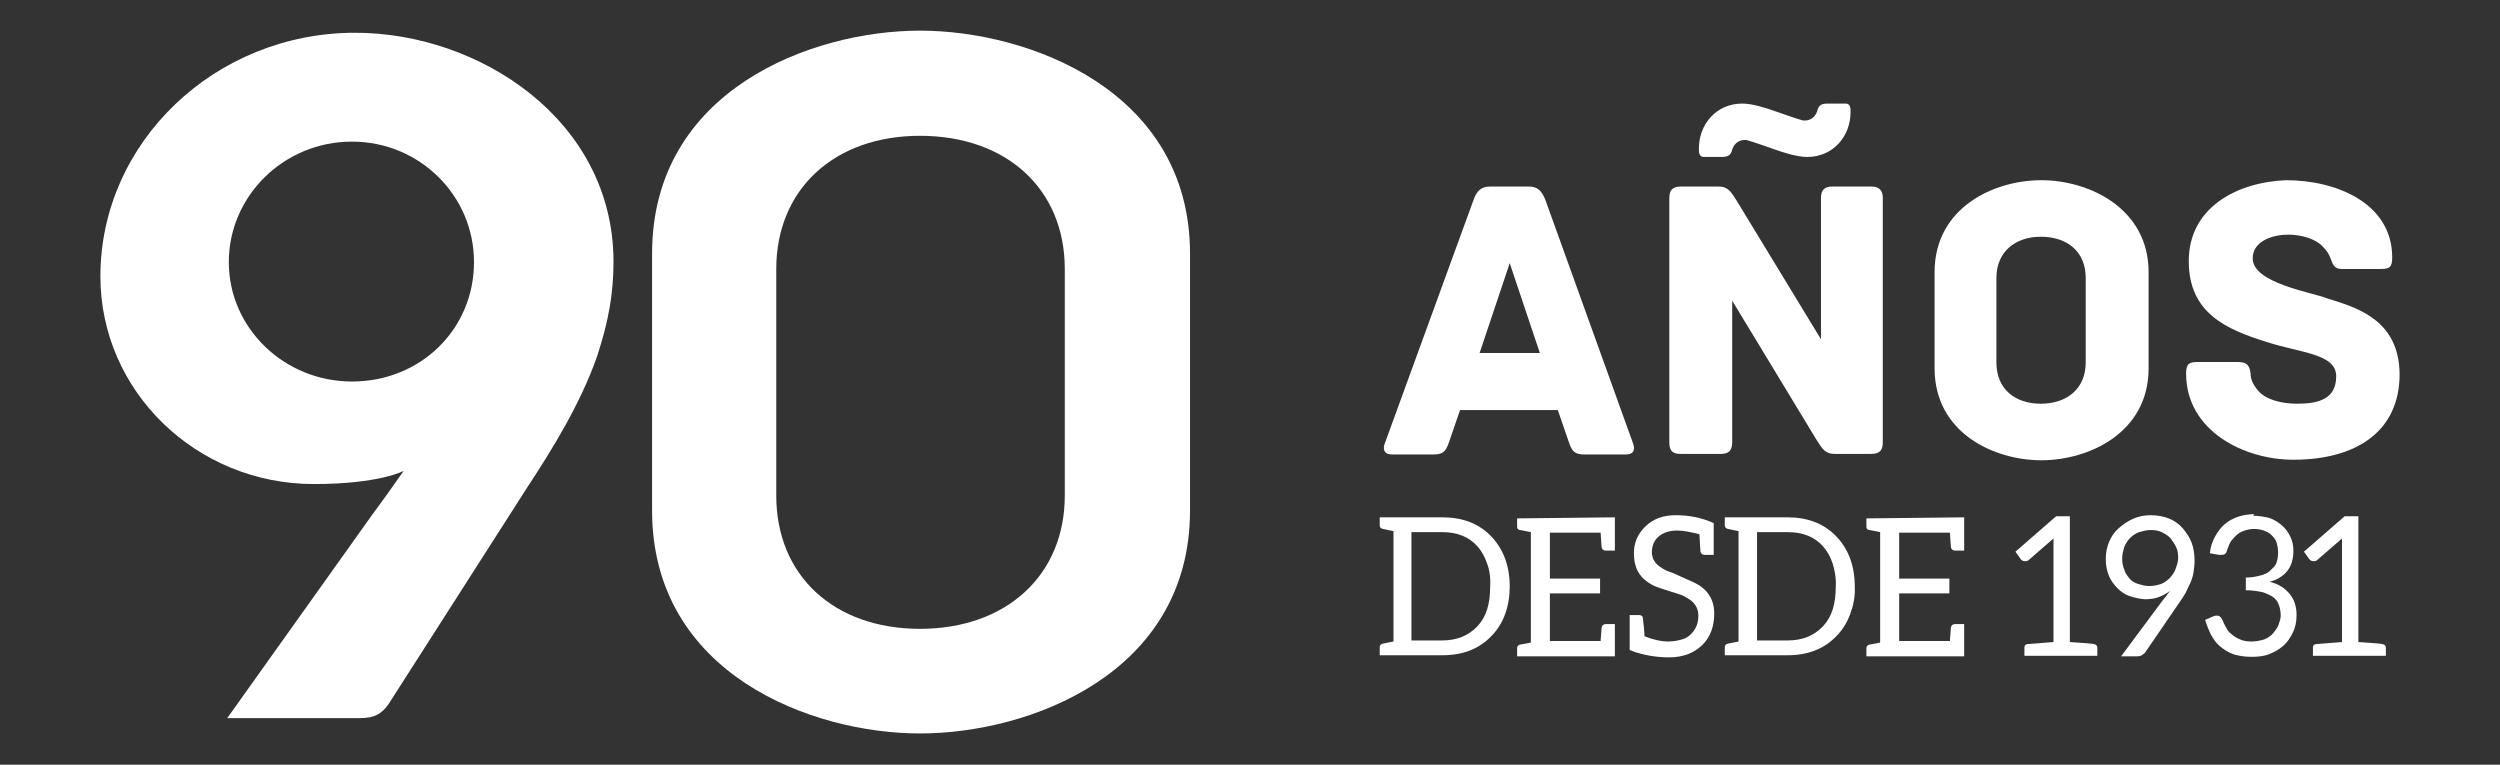 <?xml version="1.0" encoding="utf-8"?>
<!-- Generator: Adobe Illustrator 25.2.3, SVG Export Plug-In . SVG Version: 6.00 Build 0)  -->
<svg version="1.1" id="Capa_1" xmlns="http://www.w3.org/2000/svg" xmlns:xlink="http://www.w3.org/1999/xlink" x="0px" y="0px"
	 viewBox="0 0 473.1 144.7" style="enable-background:new 0 0 473.1 144.7;" xml:space="preserve">
<rect x="0" y="0" width="473.1" height="144.7" fill="#333333" stroke="none"/>
<style type="text/css">
	.st0{fill:#FFFFFF;}
</style>
<g>
	<g>
		<path class="st0" d="M292.4,37.7c-0.7-1.6-1.4-2.4-3.1-2.4H282c-1.7,0-2.5,0.8-3.1,2.4l-16.8,46.1c-0.4,0.9-0.4,2.2,1.3,2.2h7.9
			c1.7,0,2.3-0.5,2.9-2.3l2.1-6.1h18.5l2.1,6.1c0.6,1.8,1.2,2.3,2.9,2.3h7.9c1.7,0,1.7-1.2,1.3-2.2L292.4,37.7z M280,66.8l5.7-17
			l5.7,17H280z"/>
		<path class="st0" d="M322.4,29.7h3.5c1.4,0,1.7-0.6,1.9-1.4c0.5-1.5,1.7-1.9,2.7-1.8c0.9,0.2,5.4,1.8,5.4,1.8
			c1.7,0.6,4.2,1.4,6.1,1.4c4.9,0,8.2-3.9,8.2-8.5v-0.1c0-0.5,0-1.5-0.9-1.5h-3.5c-1.4,0-1.7,0.6-1.9,1.4c-0.5,1.5-1.7,1.9-2.7,1.8
			c-0.9-0.2-5.4-1.8-5.4-1.8c-1.7-0.6-4.2-1.4-6.1-1.4c-4.9,0-8.2,3.9-8.2,8.5v0.1C321.5,28.7,321.5,29.7,322.4,29.7z"/>
		<path class="st0" d="M354.1,35.3h-7.3c-1.4,0-2.2,0.5-2.2,2.2v26.7l-16-26.3c-1-1.5-1.5-2.6-3.4-2.6h-7.1c-1.7,0-2.2,0.8-2.2,2.2
			v46.2c0,1.8,0.8,2.2,2.2,2.2h7.5c1.4,0,2.2-0.5,2.2-2.2V56.9l16,26.4c1,1.5,1.5,2.6,3.4,2.6h6.9c1.7,0,2.2-0.8,2.2-2.2V37.5
			C356.3,35.8,355.4,35.3,354.1,35.3z"/>
		<path class="st0" d="M386.3,34.1c-9,0-20.2,5.2-20.2,17.4v18.2c0,12.2,11.2,17.4,20.2,17.4c9,0,20.3-5.2,20.3-17.4V51.5
			C406.6,39.4,395.3,34.1,386.3,34.1z M394.7,68.6c0,4.9-3.5,7.8-8.5,7.8c-4.9,0-8.4-2.8-8.4-7.8v-16c0-4.9,3.5-7.8,8.4-7.8
			c5,0,8.5,2.8,8.5,7.8V68.6z"/>
		<path class="st0" d="M440.5,56.5c-3-1.2-14.2-2.9-14.2-7.6c0-3.5,4.2-4.5,6.7-4.5c2.3,0,5,0.7,6.4,2.1c0.9,0.9,1.3,1.5,1.6,2.3
			c0.4,1,0.6,2.1,2.1,2.1h7.4c1.7,0,2.2-0.3,2.2-2.2c0-10.2-10.5-14.6-20.1-14.6c-9.5,0.4-18.4,5.3-18.4,15.3
			c0,9.8,7,12.9,14.7,15.3c6.4,2.1,13.2,2.2,13.2,6.5s-3.3,5.2-7.4,5.2c-2.8,0-5.9-0.7-7.4-2.5c-1-1.2-1.4-2.2-1.4-3.2
			c-0.2-1.9-1-2.2-2.7-2.2h-7.3c-1.7,0-2.2,0.4-2.2,2.2c0,10.8,10.9,16.3,20.3,16.3c11.7,0,20.1-5.2,20.1-16.2
			C454,60.5,446,58.2,440.5,56.5z"/>
	</g>
	<g>
		<path class="st0" d="M284.8,116.3c-0.6,1.6-1.5,3-2.6,4.1c-2.3,2.4-5.4,3.6-9.2,3.6h-11.9v-1.5c0-0.4,0.2-0.6,0.6-0.7l2-0.4v-20.9
			c-1.2-0.2-1.8-0.4-2-0.4c-0.4-0.1-0.6-0.3-0.6-0.7v-1.5H273c3.8,0,6.9,1.2,9.2,3.6c2.3,2.4,3.5,5.6,3.5,9.5
			C285.7,112.9,285.4,114.7,284.8,116.3z M281.4,106.6c-0.4-1.2-1-2.3-1.8-3.2c-1.6-1.8-3.8-2.7-6.7-2.7h-5.8v20.5h5.8
			c2.8,0,5-0.9,6.7-2.7s2.4-4.3,2.4-7.5C282.1,109.4,281.9,107.9,281.4,106.6z"/>
		<path class="st0" d="M305.6,97.9v6.3h-1.7c-0.4,0-0.7-0.2-0.8-0.6c0-0.1-0.1-1.1-0.2-2.8h-9.6v8.7h9.5v2.8h-9.5v9h9.6
			c0.1-1.6,0.2-2.5,0.2-2.6c0.1-0.4,0.4-0.6,0.8-0.6h1.7v6.1h-18.5v-1.5c0-0.4,0.2-0.6,0.5-0.7l2.1-0.4v-20.9
			c-1.2-0.2-1.8-0.4-2.1-0.4c-0.4-0.1-0.5-0.3-0.5-0.7v-1.5L305.6,97.9L305.6,97.9z"/>
		<path class="st0" d="M320.5,110.2c2.6,1.2,3.9,3.2,3.9,5.9c0,2.4-0.7,4.4-2.2,5.9c-1.6,1.6-3.7,2.4-6.4,2.4
			c-1.1,0-2.3-0.1-3.5-0.3c-1.2-0.2-2.2-0.5-2.9-0.7l-1-0.4v-6.6h1.8c0.4,0,0.7,0.2,0.7,0.6c0,0.2,0.1,0.8,0.2,1.8
			c0.1,1,0.1,1.6,0.1,1.6c1.8,0.7,3.2,1,4.4,1s2-0.2,2.7-0.4c0.7-0.2,1.2-0.5,1.7-1c0.9-0.9,1.4-2,1.4-3.5c0-1.4-0.7-2.5-1.9-3.2
			c-0.6-0.4-1.2-0.7-1.9-0.9c-2.3-0.7-3.8-1.2-4.5-1.5c-0.7-0.3-1.4-0.8-2-1.3c-1.3-1.2-1.9-2.8-1.9-4.9c0-2,0.7-3.6,2.1-5
			c1.5-1.5,3.4-2.2,5.8-2.2c2.4,0,4.8,0.4,7.2,1.5v6h-1.7c-0.4,0-0.7-0.2-0.8-0.6c0-0.1-0.1-1.1-0.2-3.3c-1.6-0.4-3-0.7-4.2-0.7
			c-1.5,0-2.7,0.4-3.6,1.2c-0.8,0.7-1.2,1.8-1.2,2.9c0,1.3,0.7,2.3,1.9,3c0.6,0.4,1.3,0.7,2,0.9
			C318.2,109.2,319.7,109.8,320.5,110.2L320.5,110.2L320.5,110.2z"/>
		<path class="st0" d="M350.1,116.3c-0.6,1.6-1.5,3-2.6,4.1c-2.3,2.4-5.4,3.6-9.2,3.6h-11.9v-1.5c0-0.4,0.2-0.6,0.6-0.7l2-0.4v-20.9
			c-1.2-0.2-1.8-0.4-2-0.4c-0.4-0.1-0.6-0.3-0.6-0.7v-1.5h11.9c3.8,0,6.9,1.2,9.2,3.6c2.3,2.4,3.5,5.6,3.5,9.5
			C351.1,112.9,350.7,114.7,350.1,116.3z M346.8,106.6c-0.4-1.2-1-2.3-1.8-3.2c-1.6-1.8-3.8-2.7-6.7-2.7h-5.8v20.5h5.8
			c2.8,0,5-0.9,6.7-2.7s2.4-4.3,2.4-7.5C347.5,109.4,347.2,107.9,346.8,106.6z"/>
		<path class="st0" d="M371.7,97.9v6.3H370c-0.4,0-0.7-0.2-0.8-0.6c0-0.1-0.1-1.1-0.2-2.8h-9.6v8.7h9.5v2.8h-9.5v9h9.6
			c0.1-1.6,0.2-2.5,0.2-2.6c0.1-0.4,0.4-0.6,0.8-0.6h1.7v6.1h-18.5v-1.5c0-0.4,0.2-0.6,0.5-0.7l2.1-0.4v-20.9
			c-1.2-0.2-1.8-0.4-2.1-0.4c-0.4-0.1-0.5-0.3-0.5-0.7v-1.5L371.7,97.9L371.7,97.9z"/>
		<path class="st0" d="M396.9,122.6v1.5h-13.8V123v-0.4c0-0.4,0.1-0.6,0.5-0.7l5-0.4v-17.9c0-0.5,0-1.1,0-1.7l-4.6,4
			c-0.2,0.2-0.4,0.3-0.7,0.3c-0.4,0-0.7-0.1-0.9-0.4l-1-1.4l7.7-6.7h2.6v23.8c2.8,0.2,4.4,0.3,4.6,0.4
			C396.7,122,396.9,122.2,396.9,122.6z"/>
		<path class="st0" d="M403,112.8c-0.9-0.3-1.6-0.8-2.3-1.5c-0.7-0.7-1.2-1.4-1.6-2.3c-0.4-1-0.6-2-0.6-3.2c0-1.2,0.2-2.2,0.6-3.2
			c0.4-1,1-1.9,1.8-2.6c0.8-0.7,1.6-1.3,2.7-1.8s2.2-0.7,3.4-0.7s2.4,0.2,3.4,0.6s1.9,1,2.6,1.8s1.3,1.7,1.7,2.7
			c0.4,1,0.6,2.2,0.6,3.5c0,0.7-0.1,1.5-0.2,2.2c-0.1,0.7-0.3,1.3-0.6,2c-0.3,0.7-0.6,1.2-0.9,1.9c-0.4,0.7-0.8,1.3-1.3,2l-6.3,9.2
			c-0.1,0.2-0.4,0.4-0.7,0.6s-0.7,0.2-1,0.2h-2.9l7.8-10.5c0.3-0.4,0.6-0.7,0.8-1c0.2-0.3,0.4-0.6,0.7-0.9c-0.7,0.5-1.4,0.9-2.2,1.2
			s-1.7,0.4-2.7,0.4C404.8,113.3,403.9,113.1,403,112.8z M412.2,105.7c0-0.8-0.1-1.6-0.4-2.2s-0.7-1.2-1.1-1.7
			c-0.4-0.4-1-0.8-1.6-1.1c-0.7-0.3-1.3-0.4-2.1-0.4c-0.8,0-1.5,0.2-2.2,0.4c-0.7,0.3-1.2,0.6-1.7,1.1s-0.8,1-1.1,1.7
			c-0.2,0.7-0.4,1.4-0.4,2.1c0,0.8,0.1,1.5,0.4,2.2c0.2,0.7,0.6,1.2,1,1.7s1,0.8,1.6,1c0.7,0.2,1.3,0.4,2.1,0.4
			c0.9,0,1.7-0.2,2.3-0.4c0.7-0.3,1.2-0.7,1.7-1.2c0.4-0.5,0.8-1,1-1.6S412.2,106.3,412.2,105.7L412.2,105.7L412.2,105.7z"/>
		<path class="st0" d="M426.4,97.6c1.1,0,2.1,0.2,3,0.4c0.9,0.3,1.7,0.8,2.4,1.4s1.2,1.3,1.6,2.1s0.6,1.7,0.6,2.7
			c0,0.8-0.1,1.6-0.3,2.2c-0.2,0.7-0.5,1.2-0.9,1.7c-0.4,0.5-0.9,0.9-1.4,1.2c-0.6,0.4-1.2,0.6-1.9,0.8c1.7,0.4,2.9,1.2,3.8,2.3
			c0.9,1.1,1.3,2.4,1.3,4c0,1.2-0.2,2.3-0.7,3.3s-1,1.8-1.8,2.5c-0.8,0.7-1.7,1.2-2.7,1.6c-1,0.4-2.2,0.5-3.3,0.5
			c-1.4,0-2.5-0.2-3.5-0.5c-1-0.4-1.8-0.9-2.5-1.5c-0.7-0.6-1.2-1.3-1.7-2.2c-0.4-0.8-0.8-1.8-1.1-2.8l1.4-0.6
			c0.2-0.1,0.5-0.2,0.8-0.2c0.2,0,0.4,0,0.6,0.2c0.2,0.1,0.3,0.3,0.4,0.5c0,0.1,0.1,0.1,0.1,0.2c0,0.1,0.1,0.1,0.1,0.2
			c0.1,0.4,0.4,0.8,0.6,1.2s0.5,0.9,1,1.2c0.4,0.4,0.9,0.7,1.6,1s1.3,0.4,2.2,0.4s1.7-0.2,2.4-0.4c0.7-0.3,1.3-0.7,1.7-1.2
			c0.4-0.5,0.8-1,1-1.6c0.2-0.6,0.4-1.1,0.4-1.7c0-0.7-0.1-1.3-0.3-1.9s-0.5-1.1-1-1.5c-0.5-0.4-1.2-0.7-2-1
			c-0.9-0.2-1.9-0.4-3.3-0.4v-2.4c1.1,0,2-0.2,2.8-0.4c0.8-0.2,1.4-0.5,1.9-1s0.9-0.8,1.1-1.4c0.2-0.6,0.3-1.2,0.3-1.9
			c0-0.7-0.1-1.4-0.3-2c-0.2-0.6-0.6-1-1-1.4c-0.4-0.4-0.9-0.6-1.4-0.8c-0.6-0.2-1.2-0.3-1.8-0.3s-1.2,0.1-1.8,0.3
			c-0.6,0.2-1,0.4-1.5,0.8c-0.4,0.4-0.8,0.8-1.1,1.2c-0.3,0.5-0.5,1-0.7,1.6c-0.1,0.4-0.2,0.6-0.4,0.8c-0.2,0.2-0.5,0.2-0.8,0.2
			h-0.2h-0.2l-1.7-0.3c0.1-1.2,0.5-2.3,1-3.2s1.1-1.7,1.8-2.3c0.7-0.6,1.6-1.1,2.5-1.4c0.9-0.3,2-0.5,3.1-0.5L426.4,97.6L426.4,97.6
			z"/>
		<path class="st0" d="M451.5,122.6v1.5h-13.8V123v-0.4c0-0.4,0.1-0.6,0.5-0.7l5-0.4v-17.9c0-0.5,0-1.1,0-1.7l-4.6,4
			c-0.2,0.2-0.4,0.3-0.7,0.3c-0.4,0-0.7-0.1-0.9-0.4l-1-1.4l7.7-6.7h2.6v23.8c2.8,0.2,4.4,0.3,4.6,0.4
			C451.3,122,451.5,122.2,451.5,122.6z"/>
	</g>
</g>
<g>
	<path class="st0" d="M67.2,6.2C40.7,6.2,19,26.9,19,52.3C19,74,37.1,91.6,59.4,91.6c12.5,0,17-2.5,17-2.5L73,93.9l-2.7,3.7
		l-27.3,38.3H68c3,0,4.5-0.8,6.2-3.7l0,0l0,0l25.6-40c4.8-7.3,10.1-15.9,13.2-24.8c2.2-6.7,3.1-11.9,3.1-18
		C116,22.7,90.7,6.2,67.2,6.2z M66.6,72.2c-12.8,0-23.3-10.1-23.3-22.6c0-12.5,10.4-22.8,23.3-22.8c12.8,0,23.1,10.2,23.1,22.8
		C89.7,62.3,79.6,72.2,66.6,72.2z"/>
	<path class="st0" d="M174.1,5.8c-20.4,0-50.7,11.2-50.7,42.2v48.6c0,31,30.3,42.2,50.7,42.2c20.5,0,51.1-11.2,51.1-42.2V48
		C225.2,17.1,194.6,5.8,174.1,5.8z M201.5,93.8c0,15-11,25.2-27.4,25.2c-16.3,0-27.2-10.1-27.2-25.2V50.9c0-15,10.9-25.2,27.2-25.2
		c16.4,0,27.4,10.1,27.4,25.2V93.8z"/>
</g>
</svg>
